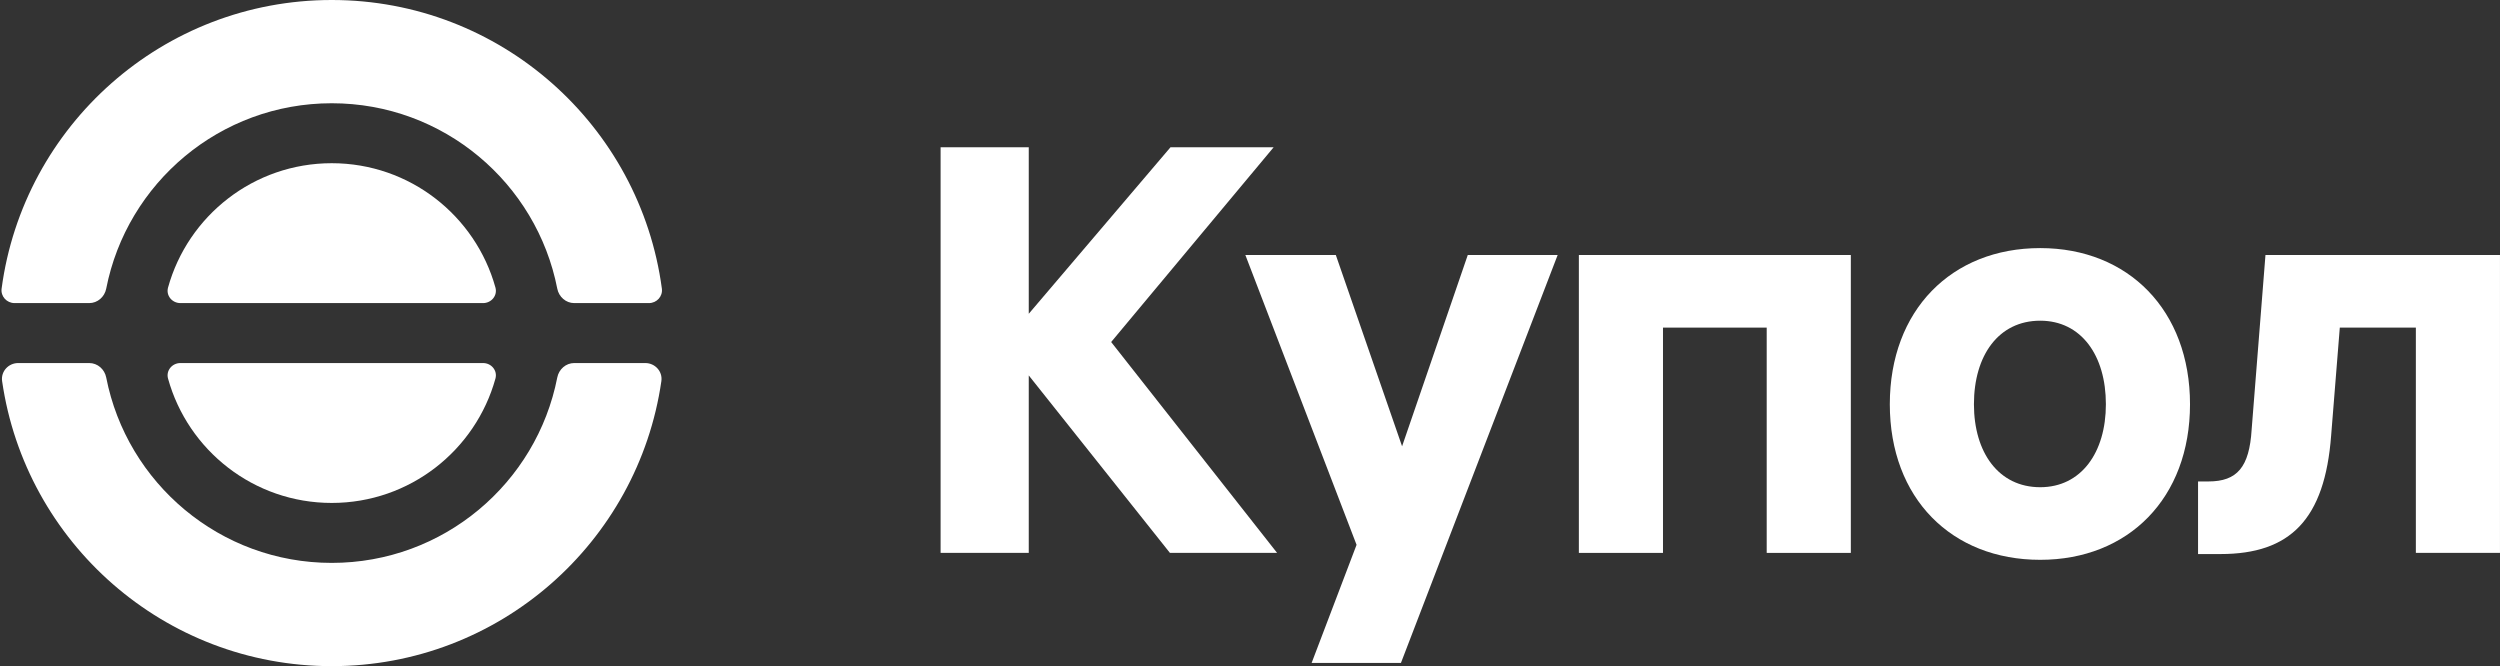 <?xml version="1.0" encoding="UTF-8"?> <svg xmlns="http://www.w3.org/2000/svg" width="638" height="170" viewBox="0 0 638 170" fill="none"><rect x="0" y="0" width="638" height="170" fill="#333333" stroke="none"/><path d="M283.567 87.281L325.916 141.1H298.566L262.539 95.81V141.1H240.042V37.58H262.539V80.076L298.713 37.58H325.034L283.567 87.281Z" fill="white"></path><path d="M357.811 113.897L374.575 65.077H397.514L357.517 169.186H334.725L346.195 139.041L317.815 65.077H340.901L357.811 113.897Z" fill="white"></path><path d="M402.926 141.1V65.077H472.331V141.1H450.863V83.605H424.394V141.1H402.926Z" fill="white"></path><path d="M520.659 63.313C543.157 63.313 558.891 79.194 558.891 103.162C558.891 127.131 543.157 142.865 520.659 142.865C498.014 142.865 482.28 127.131 482.28 103.162C482.28 79.194 498.014 63.313 520.659 63.313ZM520.659 124.337C531.099 124.337 537.422 115.514 537.422 103.162C537.422 90.663 531.099 81.841 520.659 81.841C510.071 81.841 503.748 90.663 503.748 103.162C503.748 115.514 510.071 124.337 520.659 124.337Z" fill="white"></path><path d="M574.619 109.632L578.148 65.077H637.995V141.1H616.527V83.605H597.117L594.911 111.103C593.293 132.571 584.471 141.394 566.678 141.394H560.943V122.866H563.59C570.943 122.866 574.031 119.19 574.619 109.632Z" fill="white"></path><path d="M165.604 77.35C167.601 77.35 169.174 75.634 168.91 73.655C163.364 32.074 127.758 0 84.66 0C41.563 0 5.957 32.074 0.411 73.655C0.147 75.634 1.72 77.35 3.717 77.35H22.773C24.907 77.35 26.695 75.76 27.105 73.664C32.386 46.697 56.147 26.35 84.66 26.35C113.174 26.35 136.935 46.697 142.216 73.664C142.626 75.76 144.413 77.35 146.548 77.35H165.604Z" fill="white"></path><path d="M46.042 92.65C43.926 92.65 42.317 94.568 42.882 96.607C47.957 114.913 64.739 128.35 84.66 128.35C104.581 128.35 121.364 114.913 126.439 96.607C127.004 94.568 125.395 92.65 123.279 92.65H46.042Z" fill="white"></path><path d="M164.675 92.65C167.171 92.65 169.139 94.796 168.782 97.266C162.837 138.398 127.439 170 84.66 170C41.882 170 6.484 138.398 0.539 97.266C0.182 94.796 2.15 92.65 4.646 92.65H22.773C24.907 92.65 26.695 94.24 27.105 96.336C32.386 123.303 56.147 143.65 84.66 143.65C113.174 143.65 136.935 123.303 142.216 96.336C142.626 94.24 144.413 92.65 146.548 92.65H164.675Z" fill="white"></path><path d="M126.439 73.393C127.004 75.432 125.395 77.35 123.279 77.35H46.042C43.926 77.35 42.317 75.432 42.882 73.392C47.957 55.087 64.739 41.65 84.66 41.65C104.581 41.65 121.364 55.087 126.439 73.393Z" fill="white"></path></svg> 